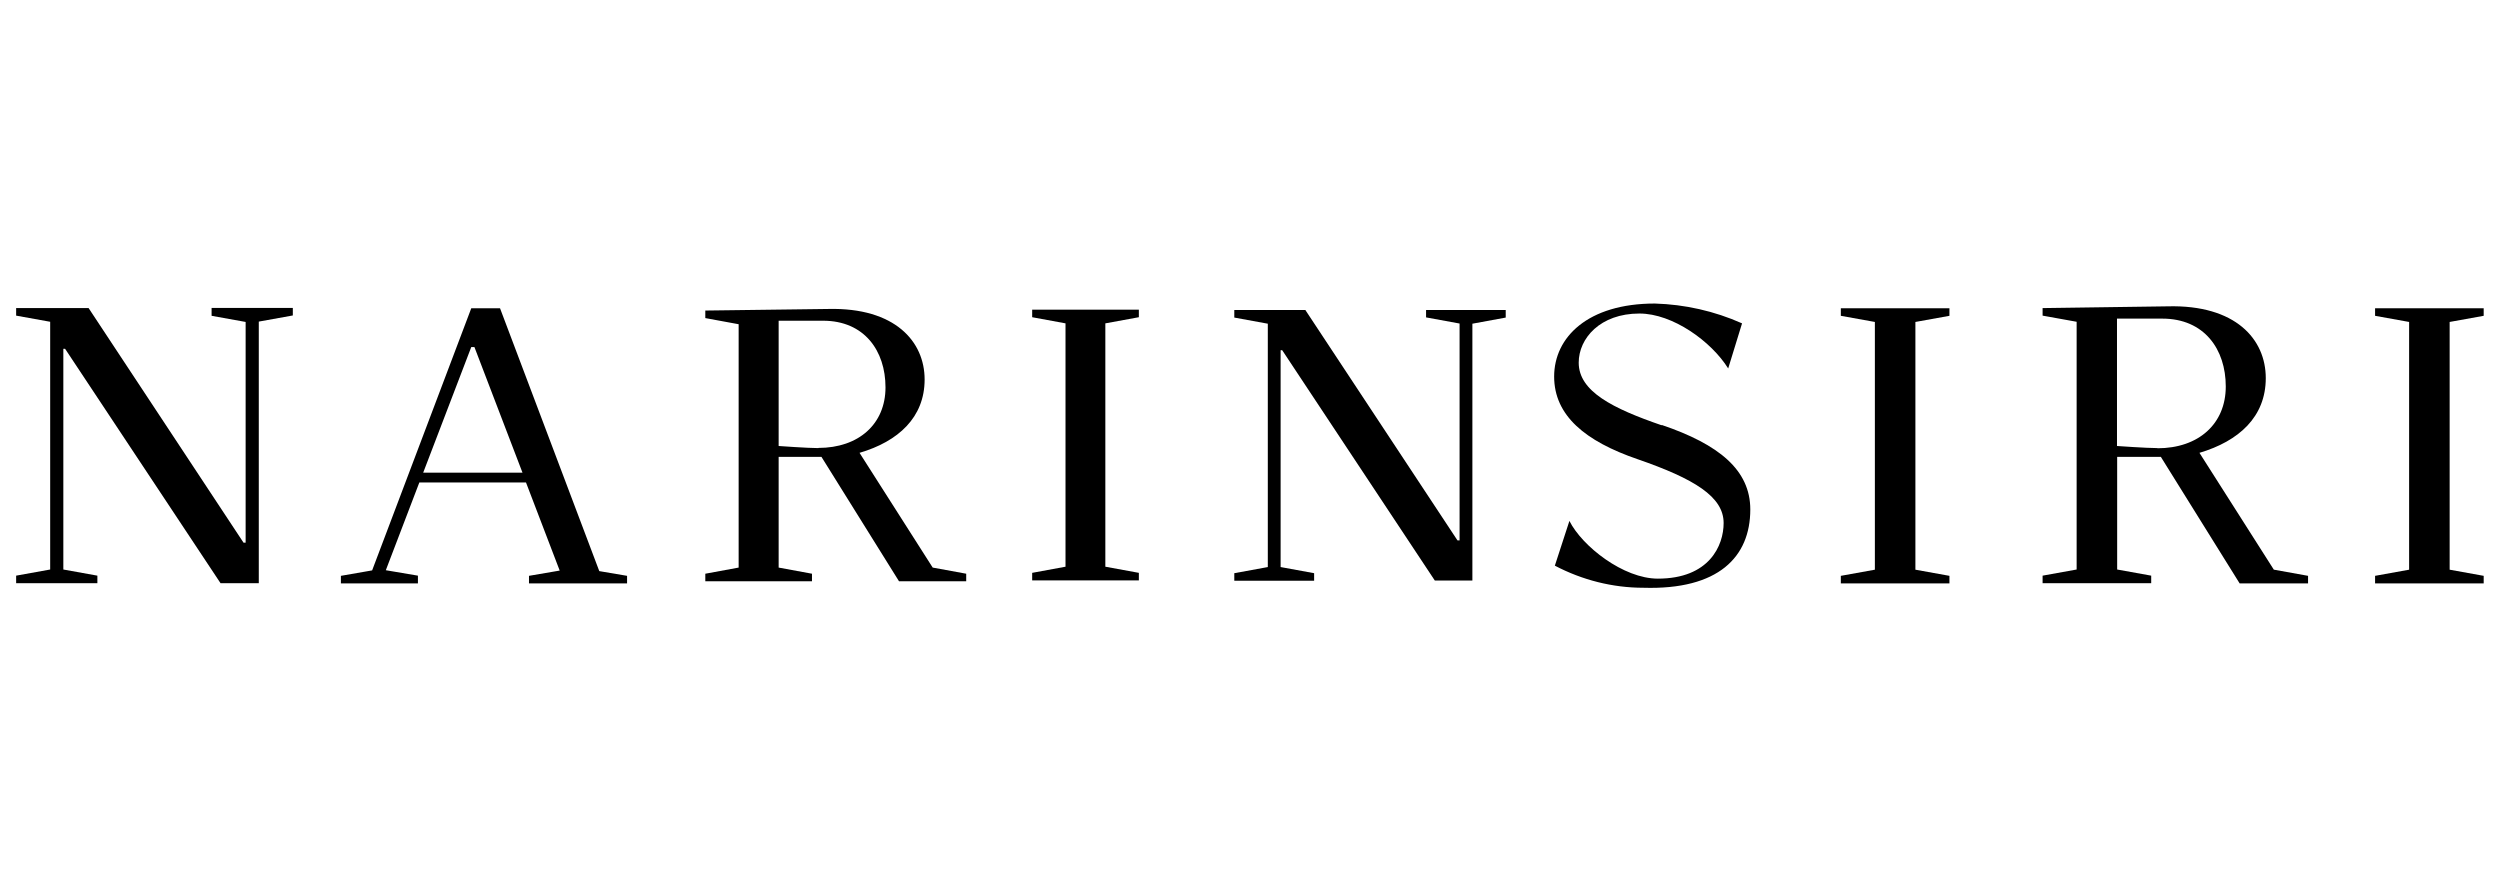 <?xml version="1.0" encoding="UTF-8"?><svg id="Group_18673" xmlns="http://www.w3.org/2000/svg" xmlns:xlink="http://www.w3.org/1999/xlink" viewBox="0 0 142.49 50.82"><defs><style>.cls-1{clip-path:url(#clippath);}.cls-2{fill:none;}.cls-2,.cls-3{stroke-width:0px;}</style><clipPath id="clippath"><rect class="cls-2" x=".92" y="17.3" width="140.64" height="16.22"/></clipPath></defs><g class="cls-1"><g id="Group_18671"><path id="Path_9854" class="cls-3" d="m94.71,24.24c-2.79-.96-4.73-1.93-4.73-3.57,0-1.39,1.23-2.8,3.46-2.8,1.9,0,4.1,1.59,5.06,3.13l.79-2.57c-1.57-.7-3.26-1.08-4.97-1.13-3.83,0-5.74,1.93-5.74,4.16s1.78,3.69,4.75,4.71c3.24,1.12,4.91,2.14,4.91,3.64,0,1.28-.81,3.17-3.75,3.17-1.96,0-4.31-1.84-5.04-3.29l-.83,2.55c1.56.82,3.29,1.26,5.05,1.26,4.28.13,6.09-1.76,6.09-4.46,0-2.25-1.78-3.71-5.05-4.82"/><path id="Path_9855" class="cls-3" d="m129.6,32.47l-4.24-6.66c2.25-.67,3.78-2.05,3.78-4.26s-1.71-4.19-5.59-4.09l-7.13.1v.43l1.94.35v14.12l-1.94.35v.43h6.19v-.43l-1.94-.35v-6.42h2.49l4.49,7.21h3.9v-.43l-1.94-.35Zm-6.63-6.93c-.62,0-2.31-.12-2.31-.12v-7.26h2.58c2.4,0,3.62,1.75,3.62,3.87s-1.54,3.52-3.9,3.52"/><path id="Path_9856" class="cls-3" d="m12.06,17.57v.43l1.94.35v12.58h-.12l-8.83-13.37H.92v.43l1.94.35v14.12l-1.94.35v.43h4.63v-.43l-1.94-.35v-12.58h.1l8.86,13.36h2.18v-14.91l1.94-.35v-.43h-4.63Z"/><path id="Path_9857" class="cls-3" d="m141.56,18v-.43h-6.19v.43l1.94.35v14.12l-1.94.35v.43h6.19v-.43l-1.94-.35v-14.12l1.94-.35Z"/><path id="Path_9858" class="cls-3" d="m104.92,18l1.94.35v14.12l-1.94.35v.43h6.19v-.43l-1.94-.35v-14.12l1.94-.35v-.43h-6.19v.43Z"/><path id="Path_9859" class="cls-3" d="m34.16,32.56l-5.66-14.99h-1.64l-5.65,14.94-1.78.31v.43h4.39v-.44l-1.83-.31,1.91-5h6.08l1.92,5.02-1.75.3v.43h5.59v-.43l-1.59-.27Zm-10.04-5.62l2.74-7.16h.18l2.74,7.16h-5.65Z"/><path id="Path_9860" class="cls-3" d="m81.28,17.66v.43l1.91.35v12.36h-.12l-8.67-13.13h-4.05v.43l1.91.35v13.87l-1.91.35v.43h4.55v-.43l-1.91-.35v-12.36h.09l8.7,13.13h2.14v-14.64l1.9-.35v-.43h-4.54Z"/><path id="Path_9861" class="cls-3" d="m53.16,32.35l-4.17-6.54c2.21-.65,3.71-2.02,3.71-4.18s-1.68-4.11-5.49-4.02l-7.01.09v.43l1.9.35v13.87l-1.9.35v.43h6.08v-.43l-1.9-.35v-6.31h2.44l4.42,7.09h3.83v-.43l-1.91-.35Zm-6.51-6.81c-.61,0-2.27-.12-2.27-.12v-7.14h2.53c2.36,0,3.56,1.72,3.56,3.8s-1.52,3.45-3.83,3.45"/><path id="Path_9862" class="cls-3" d="m64.91,18.08v-.43h-6.08v.43l1.9.35v13.87l-1.9.35v.43h6.08v-.43l-1.91-.35v-13.87l1.91-.35Z"/></g></g></svg>